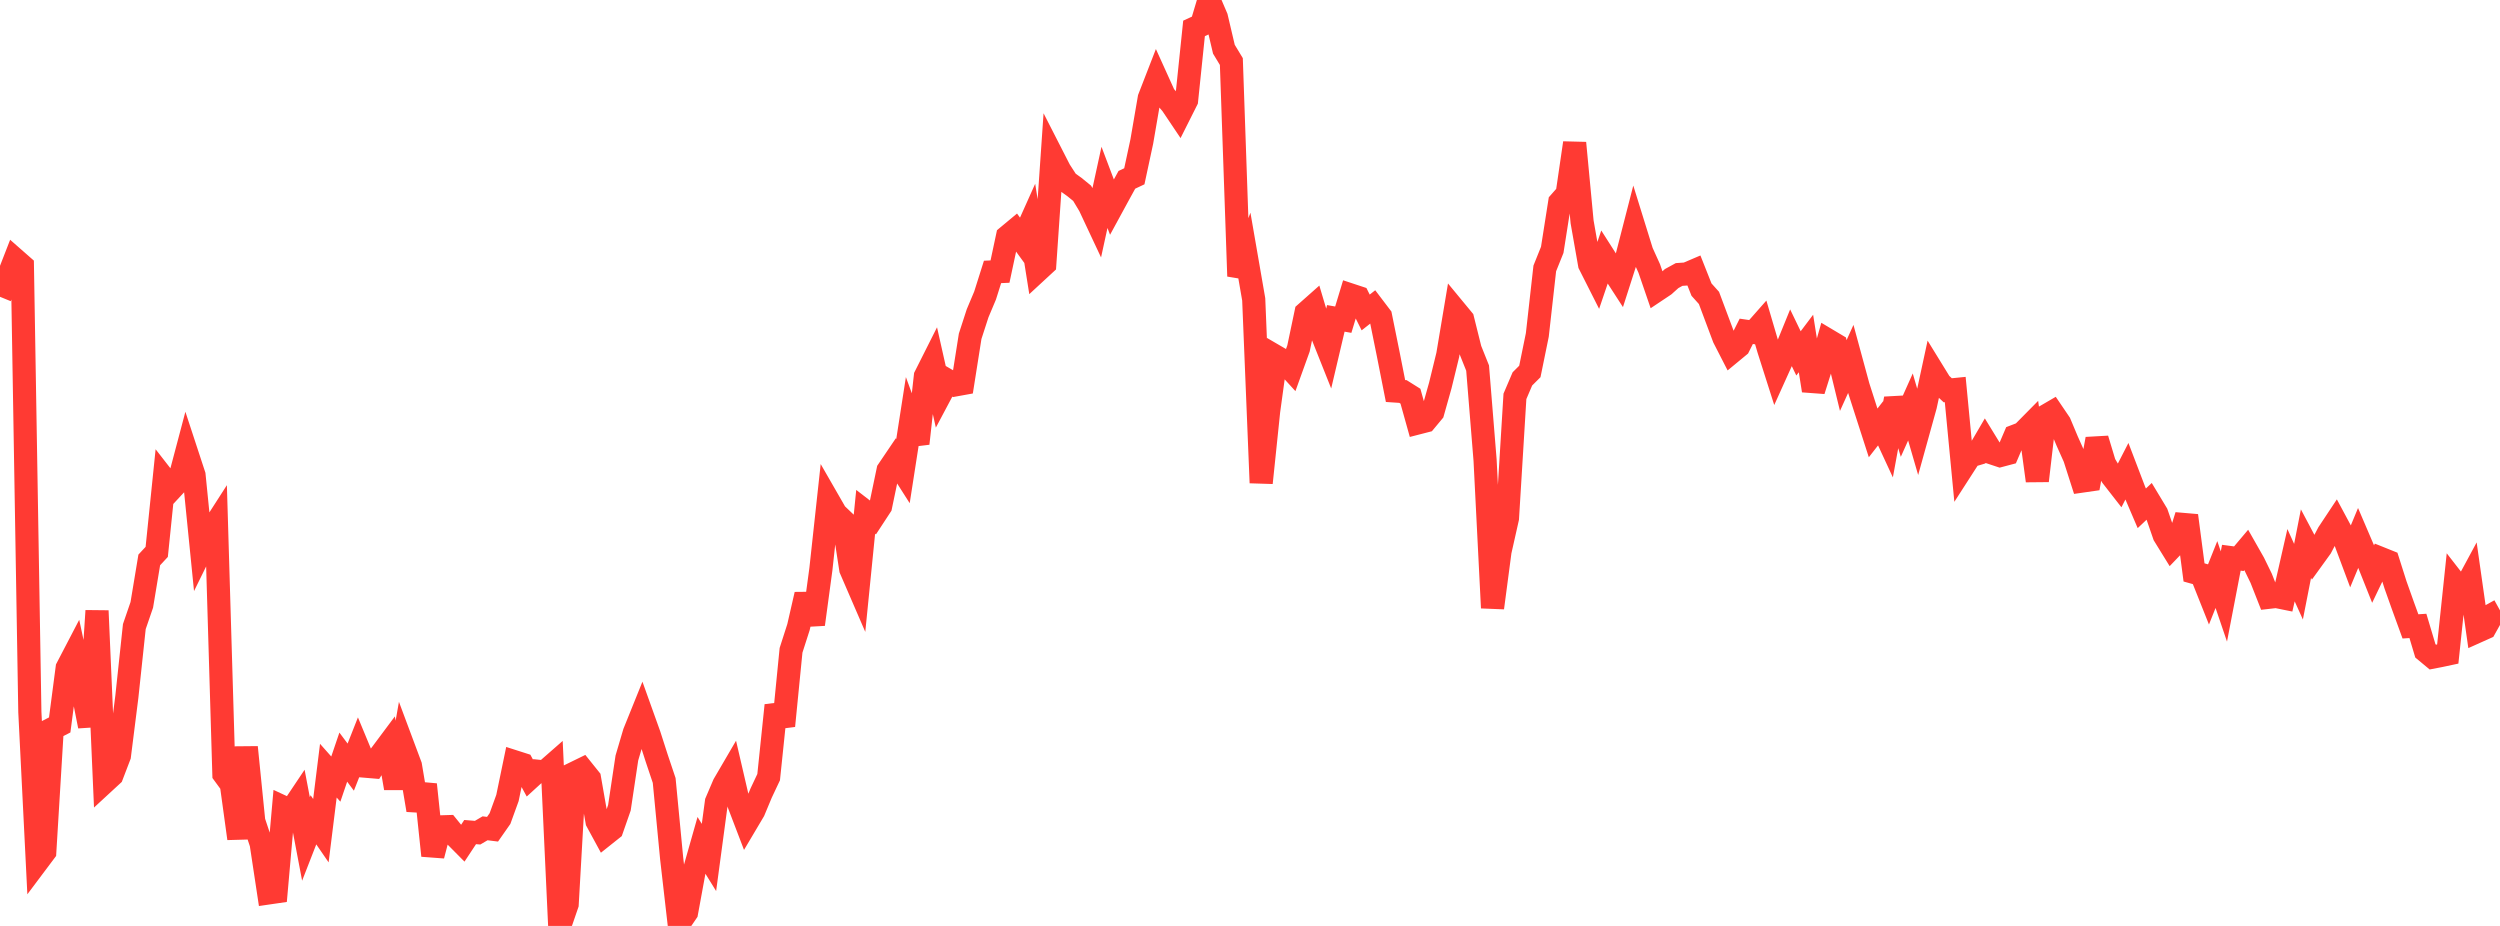 <?xml version="1.0" standalone="no"?>
<!DOCTYPE svg PUBLIC "-//W3C//DTD SVG 1.1//EN" "http://www.w3.org/Graphics/SVG/1.1/DTD/svg11.dtd">

<svg width="135" height="50" viewBox="0 0 135 50" preserveAspectRatio="none" 
  xmlns="http://www.w3.org/2000/svg"
  xmlns:xlink="http://www.w3.org/1999/xlink">


<polyline points="0.0, 16.027 0.403, 15.042 0.806, 14.006 1.209, 14.36 1.612, 38.45 2.015, 46.533 2.418, 45.996 2.821, 39.354 3.224, 39.147 3.627, 36.07 4.03, 35.297 4.433, 37.181 4.836, 39.214 5.239, 32.982 5.642, 42.235 6.045, 41.863 6.448, 40.811 6.851, 37.615 7.254, 33.835 7.657, 32.662 8.06, 30.236 8.463, 29.802 8.866, 25.872 9.269, 26.39 9.672, 25.956 10.075, 24.434 10.478, 25.661 10.881, 29.681 11.284, 28.861 11.687, 28.234 12.09, 41.799 12.493, 42.35 12.896, 45.28 13.299, 40.352 13.701, 44.344 14.104, 45.555 14.507, 48.217 14.91, 48.158 15.313, 43.596 15.716, 43.783 16.119, 43.181 16.522, 45.303 16.925, 44.269 17.328, 44.856 17.731, 41.616 18.134, 42.071 18.537, 40.885 18.94, 41.425 19.343, 40.404 19.746, 41.375 20.149, 41.409 20.552, 40.765 20.955, 40.225 21.358, 42.56 21.761, 40.268 22.164, 41.347 22.567, 43.743 22.97, 42.365 23.373, 46.201 23.776, 44.652 24.179, 44.639 24.582, 45.136 24.985, 45.542 25.388, 44.932 25.791, 44.965 26.194, 44.728 26.597, 44.778 27.0, 44.202 27.403, 43.09 27.806, 41.143 28.209, 41.272 28.612, 42.013 29.015, 41.645 29.418, 41.687 29.821, 41.334 30.224, 50.0 30.627, 48.826 31.03, 41.743 31.433, 41.546 31.836, 42.048 32.239, 44.353 32.642, 45.094 33.045, 44.773 33.448, 43.619 33.851, 40.932 34.254, 39.566 34.657, 38.567 35.06, 39.692 35.463, 40.945 35.866, 42.146 36.269, 46.349 36.672, 49.857 37.075, 49.266 37.478, 47.07 37.881, 45.651 38.284, 46.303 38.687, 43.306 39.09, 42.362 39.493, 41.672 39.896, 43.41 40.299, 44.464 40.701, 43.786 41.104, 42.821 41.507, 41.966 41.91, 38.09 42.313, 39.195 42.716, 35.117 43.119, 33.862 43.522, 32.103 43.925, 33.714 44.328, 30.735 44.731, 27.033 45.134, 27.734 45.537, 28.118 45.94, 30.731 46.343, 31.663 46.746, 27.638 47.149, 27.949 47.552, 27.333 47.955, 25.402 48.358, 24.806 48.761, 25.439 49.164, 22.849 49.567, 23.948 49.97, 20.316 50.373, 19.515 50.776, 21.308 51.179, 20.55 51.582, 20.785 51.985, 20.712 52.388, 18.159 52.791, 16.917 53.194, 15.96 53.597, 14.684 54.0, 14.666 54.403, 12.773 54.806, 12.438 55.209, 12.993 55.612, 12.094 56.015, 14.632 56.418, 14.26 56.821, 8.407 57.224, 9.195 57.627, 9.817 58.03, 10.108 58.433, 10.436 58.836, 11.107 59.239, 11.966 59.642, 10.118 60.045, 11.183 60.448, 10.443 60.851, 9.71 61.254, 9.52 61.657, 7.642 62.06, 5.3 62.463, 4.261 62.866, 5.151 63.269, 5.62 63.672, 6.22 64.075, 5.418 64.478, 1.534 64.881, 1.348 65.284, 0.0 65.687, 0.942 66.09, 2.658 66.493, 3.324 66.896, 14.914 67.299, 13.848 67.701, 16.167 68.104, 26.073 68.507, 22.196 68.91, 19.259 69.313, 19.494 69.716, 19.935 70.119, 18.816 70.522, 16.896 70.925, 16.539 71.328, 17.891 71.731, 18.903 72.134, 17.192 72.537, 17.263 72.94, 15.93 73.343, 16.063 73.746, 16.873 74.149, 16.557 74.552, 17.088 74.955, 19.075 75.358, 21.115 75.761, 21.142 76.164, 21.395 76.567, 22.837 76.97, 22.733 77.373, 22.248 77.776, 20.816 78.179, 19.167 78.582, 16.762 78.985, 17.25 79.388, 18.869 79.791, 19.876 80.194, 24.847 80.597, 32.824 81.0, 29.772 81.403, 27.982 81.806, 21.404 82.209, 20.46 82.612, 20.059 83.015, 18.087 83.418, 14.495 83.821, 13.492 84.224, 10.93 84.627, 10.473 85.03, 7.72 85.433, 11.98 85.836, 14.27 86.239, 15.068 86.642, 13.881 87.045, 14.513 87.448, 15.136 87.851, 13.879 88.254, 12.311 88.657, 13.609 89.06, 14.499 89.463, 15.674 89.866, 15.405 90.269, 15.043 90.672, 14.822 91.075, 14.794 91.478, 14.622 91.881, 15.639 92.284, 16.088 92.687, 17.165 93.09, 18.24 93.493, 19.026 93.896, 18.693 94.299, 17.891 94.701, 17.95 95.104, 17.493 95.507, 18.864 95.91, 20.129 96.313, 19.236 96.716, 18.247 97.119, 19.083 97.522, 18.548 97.925, 21.09 98.328, 19.813 98.731, 18.384 99.134, 18.624 99.537, 20.279 99.94, 19.387 100.343, 20.87 100.746, 22.126 101.149, 23.377 101.552, 22.86 101.955, 23.73 102.358, 21.527 102.761, 22.877 103.164, 21.976 103.567, 23.363 103.97, 21.91 104.373, 20.045 104.776, 20.7 105.179, 21.075 105.582, 21.035 105.985, 25.245 106.388, 24.619 106.791, 24.499 107.194, 23.81 107.597, 24.467 108.0, 24.601 108.403, 24.494 108.806, 23.553 109.209, 23.398 109.612, 22.99 110.015, 25.962 110.418, 22.496 110.821, 22.261 111.224, 22.855 111.627, 23.816 112.03, 24.717 112.433, 25.977 112.836, 25.919 113.239, 23.705 113.642, 25.04 114.045, 25.72 114.448, 26.237 114.851, 25.452 115.254, 26.507 115.657, 27.449 116.06, 27.068 116.463, 27.737 116.866, 28.902 117.269, 29.556 117.672, 29.135 118.075, 27.843 118.478, 30.911 118.881, 31.024 119.284, 32.036 119.687, 31.025 120.09, 32.211 120.493, 30.117 120.896, 30.171 121.299, 29.694 121.701, 30.402 122.104, 31.228 122.507, 32.254 122.91, 32.208 123.313, 32.29 123.716, 30.52 124.119, 31.412 124.522, 29.357 124.925, 30.117 125.328, 29.559 125.731, 28.79 126.134, 28.182 126.537, 28.933 126.94, 30.012 127.343, 29.041 127.746, 29.983 128.149, 30.995 128.552, 30.153 128.955, 30.315 129.358, 31.584 129.761, 32.717 130.164, 33.825 130.567, 33.799 130.97, 35.147 131.373, 35.482 131.776, 35.404 132.179, 35.318 132.582, 31.486 132.985, 32.004 133.388, 31.257 133.791, 34.088 134.194, 33.907 134.597, 33.185 135.0, 32.962" fill="none" stroke="#ff3a33" stroke-width="1.25"/>

</svg>